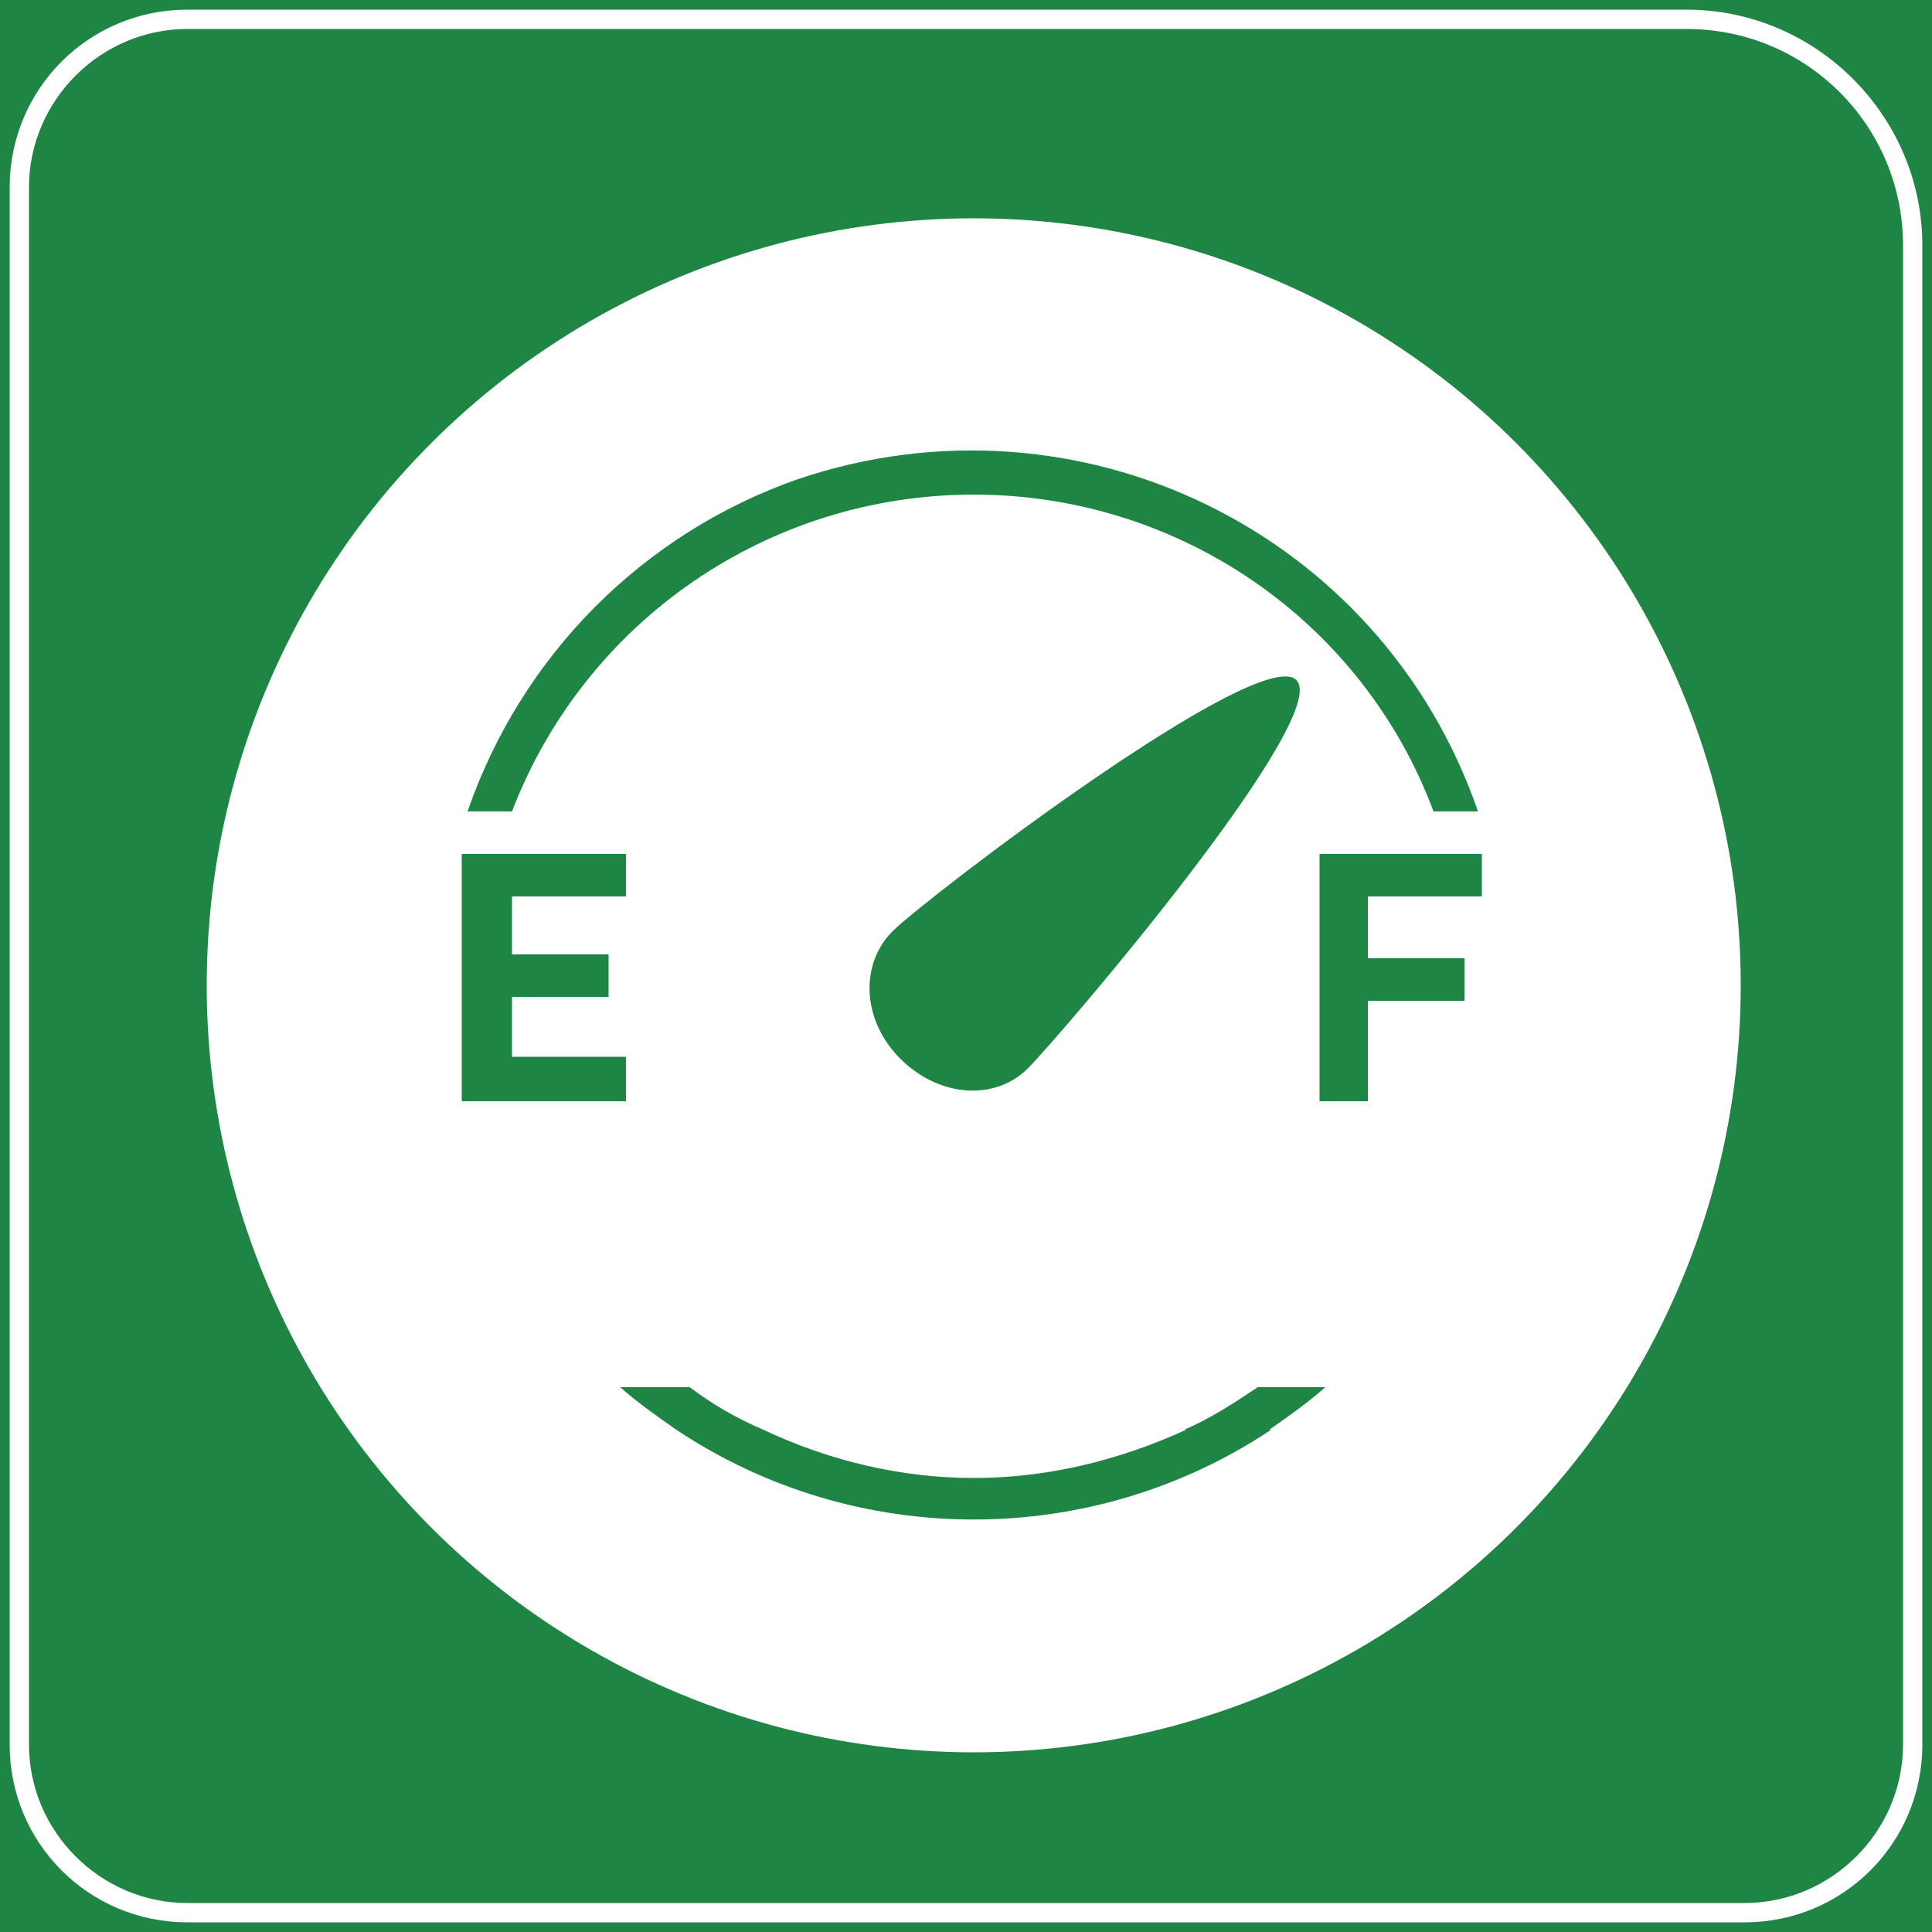 <?xml version="1.0" encoding="utf-8"?>
<!-- Generator: Adobe Illustrator 26.0.0, SVG Export Plug-In . SVG Version: 6.00 Build 0)  -->
<svg version="1.1" id="图层_1" xmlns="http://www.w3.org/2000/svg" xmlns:xlink="http://www.w3.org/1999/xlink" x="0px" y="0px"
	 viewBox="0 0 100 100" style="enable-background:new 0 0 100 100;" xml:space="preserve">
<style type="text/css">
	.st0{fill:#1F8544;}
	.st1{fill:#FFFFFF;}
</style>
<rect y="0" class="st0" width="100" height="100"/>
<path class="st1" d="M87.3,1.5c6.2,0,11.2,5,11.2,11.2v77.6c0,4.5-3.7,8.2-8.2,8.2H9.7c-4.5,0-8.2-3.7-8.2-8.2V9.7
	c0-4.5,3.7-8.2,8.2-8.2H87.3 M87.3,0.5H9.7c-5.1,0-9.2,4.1-9.2,9.2c0,0,0,0,0,0l0,0v80.6c0,5.1,4.1,9.2,9.2,9.2h80.6
	c5.1,0,9.2-4.1,9.2-9.2l0,0V12.7C99.5,6,94,0.5,87.3,0.5z"/>
<circle class="st1" cx="50.4" cy="51" r="39.7"/>
<path class="st0" d="M53.2,55.3c-1.7,1.7-4.6,1.5-6.6-0.5s-2.1-4.9-0.4-6.6s19-14.9,20.9-13S54.9,53.6,53.2,55.3z"/>
<g>
	<path class="st0" d="M23.9,57V44.2h8.5v2.2h-5.9v3h5v2.2h-5v3.1h5.9V57H23.9z"/>
</g>
<g>
	<path class="st0" d="M70.8,46.4v3.2h5v2.2h-5V57h-2.5V44.2h8.4v2.2H70.8z"/>
</g>
<path class="st0" d="M50.4,76.5c-3.8,0-7.5-0.9-10.9-2.5H35c9.3,6.2,21.5,6.2,30.8,0h-4.4C57.9,75.6,54.2,76.5,50.4,76.5z"/>
<path class="st0" d="M50.4,25.6c10.6,0,20.1,6.5,23.8,16.4h2.3c-5-14.5-20.7-22.1-35.2-17.2C33.3,27.6,27,33.9,24.2,42h2.3
	C30.3,32.1,39.8,25.6,50.4,25.6z"/>
<path class="st0" d="M65.1,71.8c-1.2,0.8-2.4,1.6-3.8,2.2h4.4c1-0.7,2-1.4,2.9-2.2L65.1,71.8z"/>
<path class="st0" d="M35.7,71.8h-3.6C33,72.6,34,73.3,35,74h4.5C38.1,73.4,36.9,72.7,35.7,71.8z"/>
</svg>
